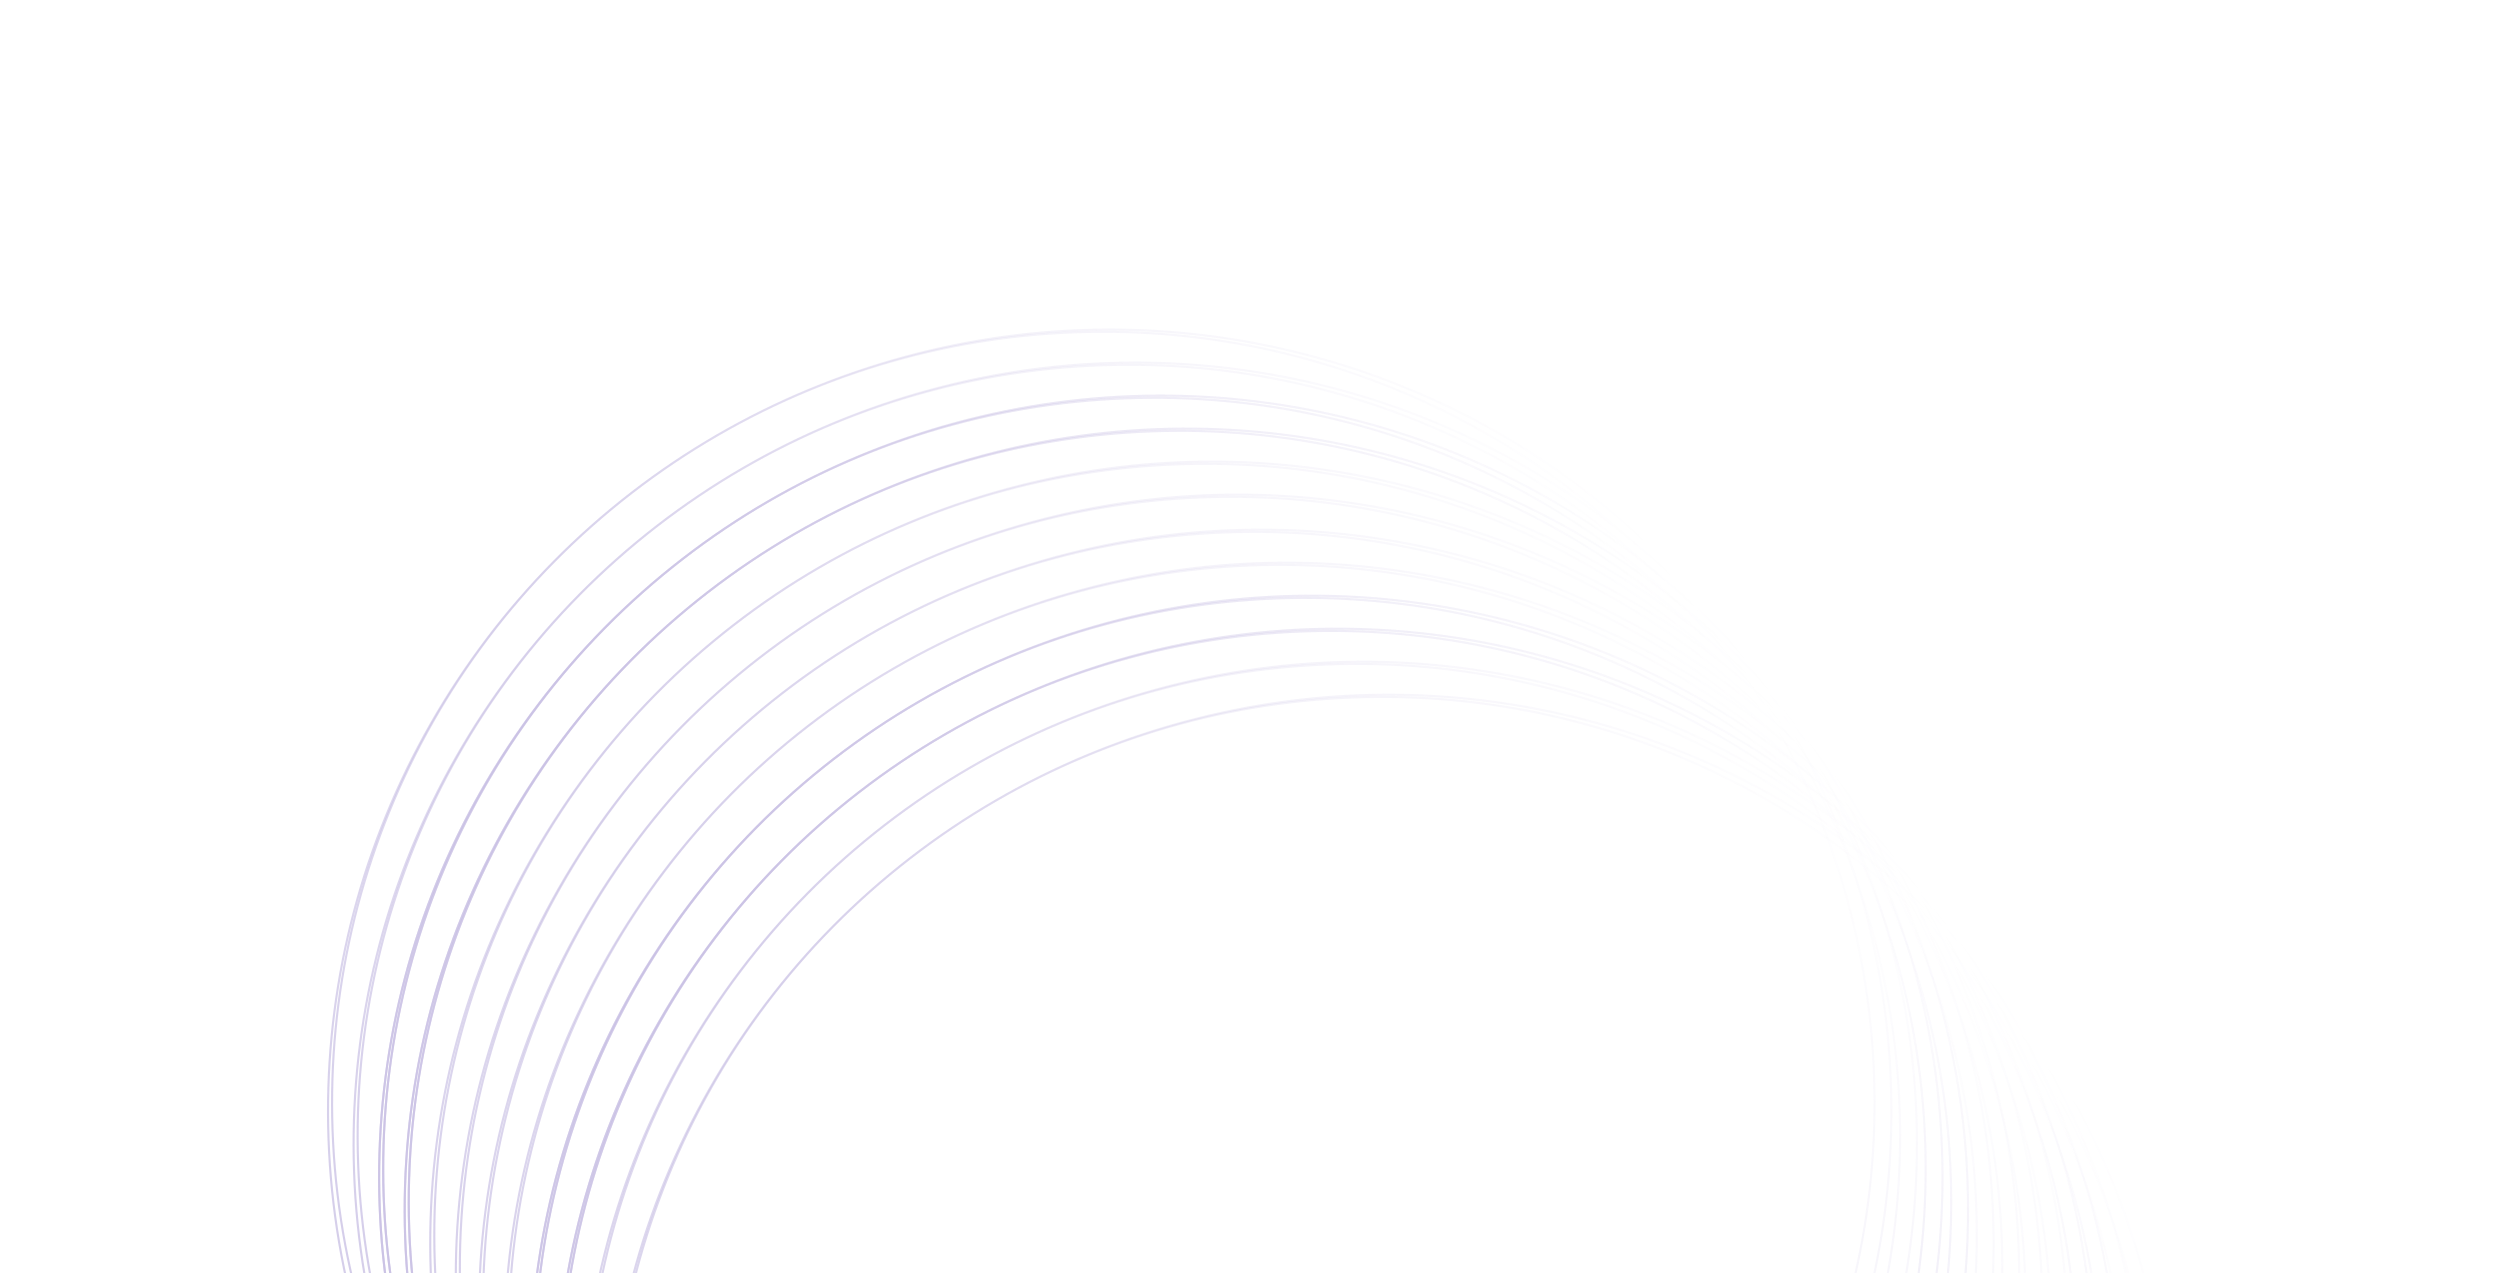 <?xml version="1.0" encoding="UTF-8"?> <svg xmlns="http://www.w3.org/2000/svg" width="589" height="300" viewBox="0 0 589 300" fill="none"> <g opacity="0.4"> <circle cx="259.942" cy="259.869" r="181.701" transform="rotate(-127.745 259.942 259.869)" stroke="url(#paint0_linear_83_1418)" stroke-width="0.5"></circle> <circle cx="271.983" cy="275.423" r="181.701" transform="rotate(-127.745 271.983 275.423)" stroke="url(#paint1_linear_83_1418)" stroke-width="0.5"></circle> <circle cx="271.983" cy="275.423" r="181.701" transform="rotate(-127.745 271.983 275.423)" stroke="url(#paint2_linear_83_1418)" stroke-width="0.5"></circle> <circle cx="284.025" cy="290.977" r="181.701" transform="rotate(-127.745 284.025 290.977)" stroke="url(#paint3_linear_83_1418)" stroke-width="0.5"></circle> <circle cx="261.447" cy="261.813" r="184.16" transform="rotate(-127.745 261.447 261.813)" stroke="url(#paint4_linear_83_1418)" stroke-width="0.5"></circle> <circle cx="273.488" cy="277.367" r="184.16" transform="rotate(-127.745 273.488 277.367)" stroke="url(#paint5_linear_83_1418)" stroke-width="0.5"></circle> <circle cx="273.488" cy="277.367" r="184.16" transform="rotate(-127.745 273.488 277.367)" stroke="url(#paint6_linear_83_1418)" stroke-width="0.5"></circle> <circle cx="285.529" cy="292.922" r="184.16" transform="rotate(-127.745 285.529 292.922)" stroke="url(#paint7_linear_83_1418)" stroke-width="0.5"></circle> <circle cx="265.963" cy="267.646" r="181.701" transform="rotate(-127.745 265.963 267.646)" stroke="url(#paint8_linear_83_1418)" stroke-width="0.5"></circle> <circle cx="278.004" cy="283.2" r="181.701" transform="rotate(-127.745 278.004 283.2)" stroke="url(#paint9_linear_83_1418)" stroke-width="0.5"></circle> <circle cx="278.004" cy="283.2" r="181.701" transform="rotate(-127.745 278.004 283.2)" stroke="url(#paint10_linear_83_1418)" stroke-width="0.5"></circle> <circle cx="290.045" cy="298.754" r="181.701" transform="rotate(-127.745 290.045 298.754)" stroke="url(#paint11_linear_83_1418)" stroke-width="0.5"></circle> <circle cx="267.468" cy="269.59" r="184.16" transform="rotate(-127.745 267.468 269.59)" stroke="url(#paint12_linear_83_1418)" stroke-width="0.5"></circle> <circle cx="279.509" cy="285.144" r="184.16" transform="rotate(-127.745 279.509 285.144)" stroke="url(#paint13_linear_83_1418)" stroke-width="0.5"></circle> <circle cx="279.509" cy="285.144" r="184.16" transform="rotate(-127.745 279.509 285.144)" stroke="url(#paint14_linear_83_1418)" stroke-width="0.5"></circle> <circle cx="291.55" cy="300.699" r="184.16" transform="rotate(-127.745 291.55 300.699)" stroke="url(#paint15_linear_83_1418)" stroke-width="0.5"></circle> </g> <g opacity="0.4"> <circle cx="295.516" cy="307.012" r="181.701" transform="rotate(-127.745 295.516 307.012)" stroke="url(#paint16_linear_83_1418)" stroke-width="0.5"></circle> <circle cx="307.557" cy="322.566" r="181.701" transform="rotate(-127.745 307.557 322.566)" stroke="url(#paint17_linear_83_1418)" stroke-width="0.5"></circle> <circle cx="307.557" cy="322.566" r="181.701" transform="rotate(-127.745 307.557 322.566)" stroke="url(#paint18_linear_83_1418)" stroke-width="0.5"></circle> <circle cx="319.598" cy="338.12" r="181.701" transform="rotate(-127.745 319.598 338.12)" stroke="url(#paint19_linear_83_1418)" stroke-width="0.5"></circle> <circle cx="297.021" cy="308.956" r="184.16" transform="rotate(-127.745 297.021 308.956)" stroke="url(#paint20_linear_83_1418)" stroke-width="0.5"></circle> <circle cx="309.062" cy="324.51" r="184.16" transform="rotate(-127.745 309.062 324.51)" stroke="url(#paint21_linear_83_1418)" stroke-width="0.5"></circle> <circle cx="309.062" cy="324.51" r="184.16" transform="rotate(-127.745 309.062 324.51)" stroke="url(#paint22_linear_83_1418)" stroke-width="0.5"></circle> <circle cx="321.103" cy="340.065" r="184.16" transform="rotate(-127.745 321.103 340.065)" stroke="url(#paint23_linear_83_1418)" stroke-width="0.5"></circle> <circle cx="301.537" cy="314.788" r="181.701" transform="rotate(-127.745 301.537 314.788)" stroke="url(#paint24_linear_83_1418)" stroke-width="0.5"></circle> <circle cx="313.578" cy="330.343" r="181.701" transform="rotate(-127.745 313.578 330.343)" stroke="url(#paint25_linear_83_1418)" stroke-width="0.5"></circle> <circle cx="313.578" cy="330.343" r="181.701" transform="rotate(-127.745 313.578 330.343)" stroke="url(#paint26_linear_83_1418)" stroke-width="0.5"></circle> <circle cx="325.619" cy="345.897" r="181.701" transform="rotate(-127.745 325.619 345.897)" stroke="url(#paint27_linear_83_1418)" stroke-width="0.5"></circle> <circle cx="303.042" cy="316.733" r="184.16" transform="rotate(-127.745 303.042 316.733)" stroke="url(#paint28_linear_83_1418)" stroke-width="0.5"></circle> <circle cx="315.083" cy="332.287" r="184.16" transform="rotate(-127.745 315.083 332.287)" stroke="url(#paint29_linear_83_1418)" stroke-width="0.5"></circle> <circle cx="315.083" cy="332.287" r="184.16" transform="rotate(-127.745 315.083 332.287)" stroke="url(#paint30_linear_83_1418)" stroke-width="0.5"></circle> <circle cx="327.124" cy="347.842" r="184.16" transform="rotate(-127.745 327.124 347.842)" stroke="url(#paint31_linear_83_1418)" stroke-width="0.5"></circle> </g> <defs> <linearGradient id="paint0_linear_83_1418" x1="259.942" y1="77.917" x2="259.942" y2="441.82" gradientUnits="userSpaceOnUse"> <stop stop-color="#755FBA" stop-opacity="0.81"></stop> <stop offset="1" stop-color="#755FBA" stop-opacity="0"></stop> </linearGradient> <linearGradient id="paint1_linear_83_1418" x1="271.983" y1="93.472" x2="271.983" y2="457.375" gradientUnits="userSpaceOnUse"> <stop stop-color="#755FBA" stop-opacity="0.81"></stop> <stop offset="1" stop-color="#755FBA" stop-opacity="0"></stop> </linearGradient> <linearGradient id="paint2_linear_83_1418" x1="271.983" y1="93.472" x2="271.983" y2="457.375" gradientUnits="userSpaceOnUse"> <stop stop-color="#755FBA" stop-opacity="0.81"></stop> <stop offset="1" stop-color="#755FBA" stop-opacity="0"></stop> </linearGradient> <linearGradient id="paint3_linear_83_1418" x1="284.025" y1="109.026" x2="284.025" y2="472.928" gradientUnits="userSpaceOnUse"> <stop stop-color="#755FBA" stop-opacity="0.81"></stop> <stop offset="1" stop-color="#755FBA" stop-opacity="0"></stop> </linearGradient> <linearGradient id="paint4_linear_83_1418" x1="261.447" y1="77.403" x2="261.447" y2="446.223" gradientUnits="userSpaceOnUse"> <stop stop-color="#755FBA" stop-opacity="0.81"></stop> <stop offset="1" stop-color="#755FBA" stop-opacity="0"></stop> </linearGradient> <linearGradient id="paint5_linear_83_1418" x1="273.488" y1="92.957" x2="273.488" y2="461.778" gradientUnits="userSpaceOnUse"> <stop stop-color="#755FBA" stop-opacity="0.81"></stop> <stop offset="1" stop-color="#755FBA" stop-opacity="0"></stop> </linearGradient> <linearGradient id="paint6_linear_83_1418" x1="273.488" y1="92.957" x2="273.488" y2="461.778" gradientUnits="userSpaceOnUse"> <stop stop-color="#755FBA" stop-opacity="0.81"></stop> <stop offset="1" stop-color="#755FBA" stop-opacity="0"></stop> </linearGradient> <linearGradient id="paint7_linear_83_1418" x1="285.529" y1="108.511" x2="285.529" y2="477.332" gradientUnits="userSpaceOnUse"> <stop stop-color="#755FBA" stop-opacity="0.81"></stop> <stop offset="1" stop-color="#755FBA" stop-opacity="0"></stop> </linearGradient> <linearGradient id="paint8_linear_83_1418" x1="265.963" y1="85.695" x2="265.963" y2="449.597" gradientUnits="userSpaceOnUse"> <stop stop-color="#755FBA" stop-opacity="0.81"></stop> <stop offset="1" stop-color="#755FBA" stop-opacity="0"></stop> </linearGradient> <linearGradient id="paint9_linear_83_1418" x1="278.004" y1="101.248" x2="278.004" y2="465.151" gradientUnits="userSpaceOnUse"> <stop stop-color="#755FBA" stop-opacity="0.81"></stop> <stop offset="1" stop-color="#755FBA" stop-opacity="0"></stop> </linearGradient> <linearGradient id="paint10_linear_83_1418" x1="278.004" y1="101.248" x2="278.004" y2="465.151" gradientUnits="userSpaceOnUse"> <stop stop-color="#755FBA" stop-opacity="0.81"></stop> <stop offset="1" stop-color="#755FBA" stop-opacity="0"></stop> </linearGradient> <linearGradient id="paint11_linear_83_1418" x1="290.045" y1="116.803" x2="290.045" y2="480.706" gradientUnits="userSpaceOnUse"> <stop stop-color="#755FBA" stop-opacity="0.81"></stop> <stop offset="1" stop-color="#755FBA" stop-opacity="0"></stop> </linearGradient> <linearGradient id="paint12_linear_83_1418" x1="267.468" y1="85.18" x2="267.468" y2="454" gradientUnits="userSpaceOnUse"> <stop stop-color="#755FBA" stop-opacity="0.81"></stop> <stop offset="1" stop-color="#755FBA" stop-opacity="0"></stop> </linearGradient> <linearGradient id="paint13_linear_83_1418" x1="279.509" y1="100.734" x2="279.509" y2="469.554" gradientUnits="userSpaceOnUse"> <stop stop-color="#755FBA" stop-opacity="0.81"></stop> <stop offset="1" stop-color="#755FBA" stop-opacity="0"></stop> </linearGradient> <linearGradient id="paint14_linear_83_1418" x1="279.509" y1="100.734" x2="279.509" y2="469.554" gradientUnits="userSpaceOnUse"> <stop stop-color="#755FBA" stop-opacity="0.81"></stop> <stop offset="1" stop-color="#755FBA" stop-opacity="0"></stop> </linearGradient> <linearGradient id="paint15_linear_83_1418" x1="291.55" y1="116.289" x2="291.55" y2="485.109" gradientUnits="userSpaceOnUse"> <stop stop-color="#755FBA" stop-opacity="0.81"></stop> <stop offset="1" stop-color="#755FBA" stop-opacity="0"></stop> </linearGradient> <linearGradient id="paint16_linear_83_1418" x1="295.516" y1="125.06" x2="295.516" y2="488.963" gradientUnits="userSpaceOnUse"> <stop stop-color="#755FBA" stop-opacity="0.81"></stop> <stop offset="1" stop-color="#755FBA" stop-opacity="0"></stop> </linearGradient> <linearGradient id="paint17_linear_83_1418" x1="307.557" y1="140.614" x2="307.557" y2="504.517" gradientUnits="userSpaceOnUse"> <stop stop-color="#755FBA" stop-opacity="0.81"></stop> <stop offset="1" stop-color="#755FBA" stop-opacity="0"></stop> </linearGradient> <linearGradient id="paint18_linear_83_1418" x1="307.557" y1="140.614" x2="307.557" y2="504.517" gradientUnits="userSpaceOnUse"> <stop stop-color="#755FBA" stop-opacity="0.81"></stop> <stop offset="1" stop-color="#755FBA" stop-opacity="0"></stop> </linearGradient> <linearGradient id="paint19_linear_83_1418" x1="319.598" y1="156.169" x2="319.598" y2="520.071" gradientUnits="userSpaceOnUse"> <stop stop-color="#755FBA" stop-opacity="0.81"></stop> <stop offset="1" stop-color="#755FBA" stop-opacity="0"></stop> </linearGradient> <linearGradient id="paint20_linear_83_1418" x1="297.021" y1="124.546" x2="297.021" y2="493.366" gradientUnits="userSpaceOnUse"> <stop stop-color="#755FBA" stop-opacity="0.81"></stop> <stop offset="1" stop-color="#755FBA" stop-opacity="0"></stop> </linearGradient> <linearGradient id="paint21_linear_83_1418" x1="309.062" y1="140.1" x2="309.062" y2="508.921" gradientUnits="userSpaceOnUse"> <stop stop-color="#755FBA" stop-opacity="0.81"></stop> <stop offset="1" stop-color="#755FBA" stop-opacity="0"></stop> </linearGradient> <linearGradient id="paint22_linear_83_1418" x1="309.062" y1="140.1" x2="309.062" y2="508.921" gradientUnits="userSpaceOnUse"> <stop stop-color="#755FBA" stop-opacity="0.81"></stop> <stop offset="1" stop-color="#755FBA" stop-opacity="0"></stop> </linearGradient> <linearGradient id="paint23_linear_83_1418" x1="321.103" y1="155.654" x2="321.103" y2="524.475" gradientUnits="userSpaceOnUse"> <stop stop-color="#755FBA" stop-opacity="0.81"></stop> <stop offset="1" stop-color="#755FBA" stop-opacity="0"></stop> </linearGradient> <linearGradient id="paint24_linear_83_1418" x1="301.537" y1="132.837" x2="301.537" y2="496.74" gradientUnits="userSpaceOnUse"> <stop stop-color="#755FBA" stop-opacity="0.81"></stop> <stop offset="1" stop-color="#755FBA" stop-opacity="0"></stop> </linearGradient> <linearGradient id="paint25_linear_83_1418" x1="313.578" y1="148.391" x2="313.578" y2="512.294" gradientUnits="userSpaceOnUse"> <stop stop-color="#755FBA" stop-opacity="0.81"></stop> <stop offset="1" stop-color="#755FBA" stop-opacity="0"></stop> </linearGradient> <linearGradient id="paint26_linear_83_1418" x1="313.578" y1="148.391" x2="313.578" y2="512.294" gradientUnits="userSpaceOnUse"> <stop stop-color="#755FBA" stop-opacity="0.81"></stop> <stop offset="1" stop-color="#755FBA" stop-opacity="0"></stop> </linearGradient> <linearGradient id="paint27_linear_83_1418" x1="325.619" y1="163.946" x2="325.619" y2="527.849" gradientUnits="userSpaceOnUse"> <stop stop-color="#755FBA" stop-opacity="0.81"></stop> <stop offset="1" stop-color="#755FBA" stop-opacity="0"></stop> </linearGradient> <linearGradient id="paint28_linear_83_1418" x1="303.042" y1="132.323" x2="303.042" y2="501.143" gradientUnits="userSpaceOnUse"> <stop stop-color="#755FBA" stop-opacity="0.81"></stop> <stop offset="1" stop-color="#755FBA" stop-opacity="0"></stop> </linearGradient> <linearGradient id="paint29_linear_83_1418" x1="315.083" y1="147.877" x2="315.083" y2="516.697" gradientUnits="userSpaceOnUse"> <stop stop-color="#755FBA" stop-opacity="0.81"></stop> <stop offset="1" stop-color="#755FBA" stop-opacity="0"></stop> </linearGradient> <linearGradient id="paint30_linear_83_1418" x1="315.083" y1="147.877" x2="315.083" y2="516.697" gradientUnits="userSpaceOnUse"> <stop stop-color="#755FBA" stop-opacity="0.81"></stop> <stop offset="1" stop-color="#755FBA" stop-opacity="0"></stop> </linearGradient> <linearGradient id="paint31_linear_83_1418" x1="327.124" y1="163.432" x2="327.124" y2="532.252" gradientUnits="userSpaceOnUse"> <stop stop-color="#755FBA" stop-opacity="0.81"></stop> <stop offset="1" stop-color="#755FBA" stop-opacity="0"></stop> </linearGradient> </defs> </svg> 